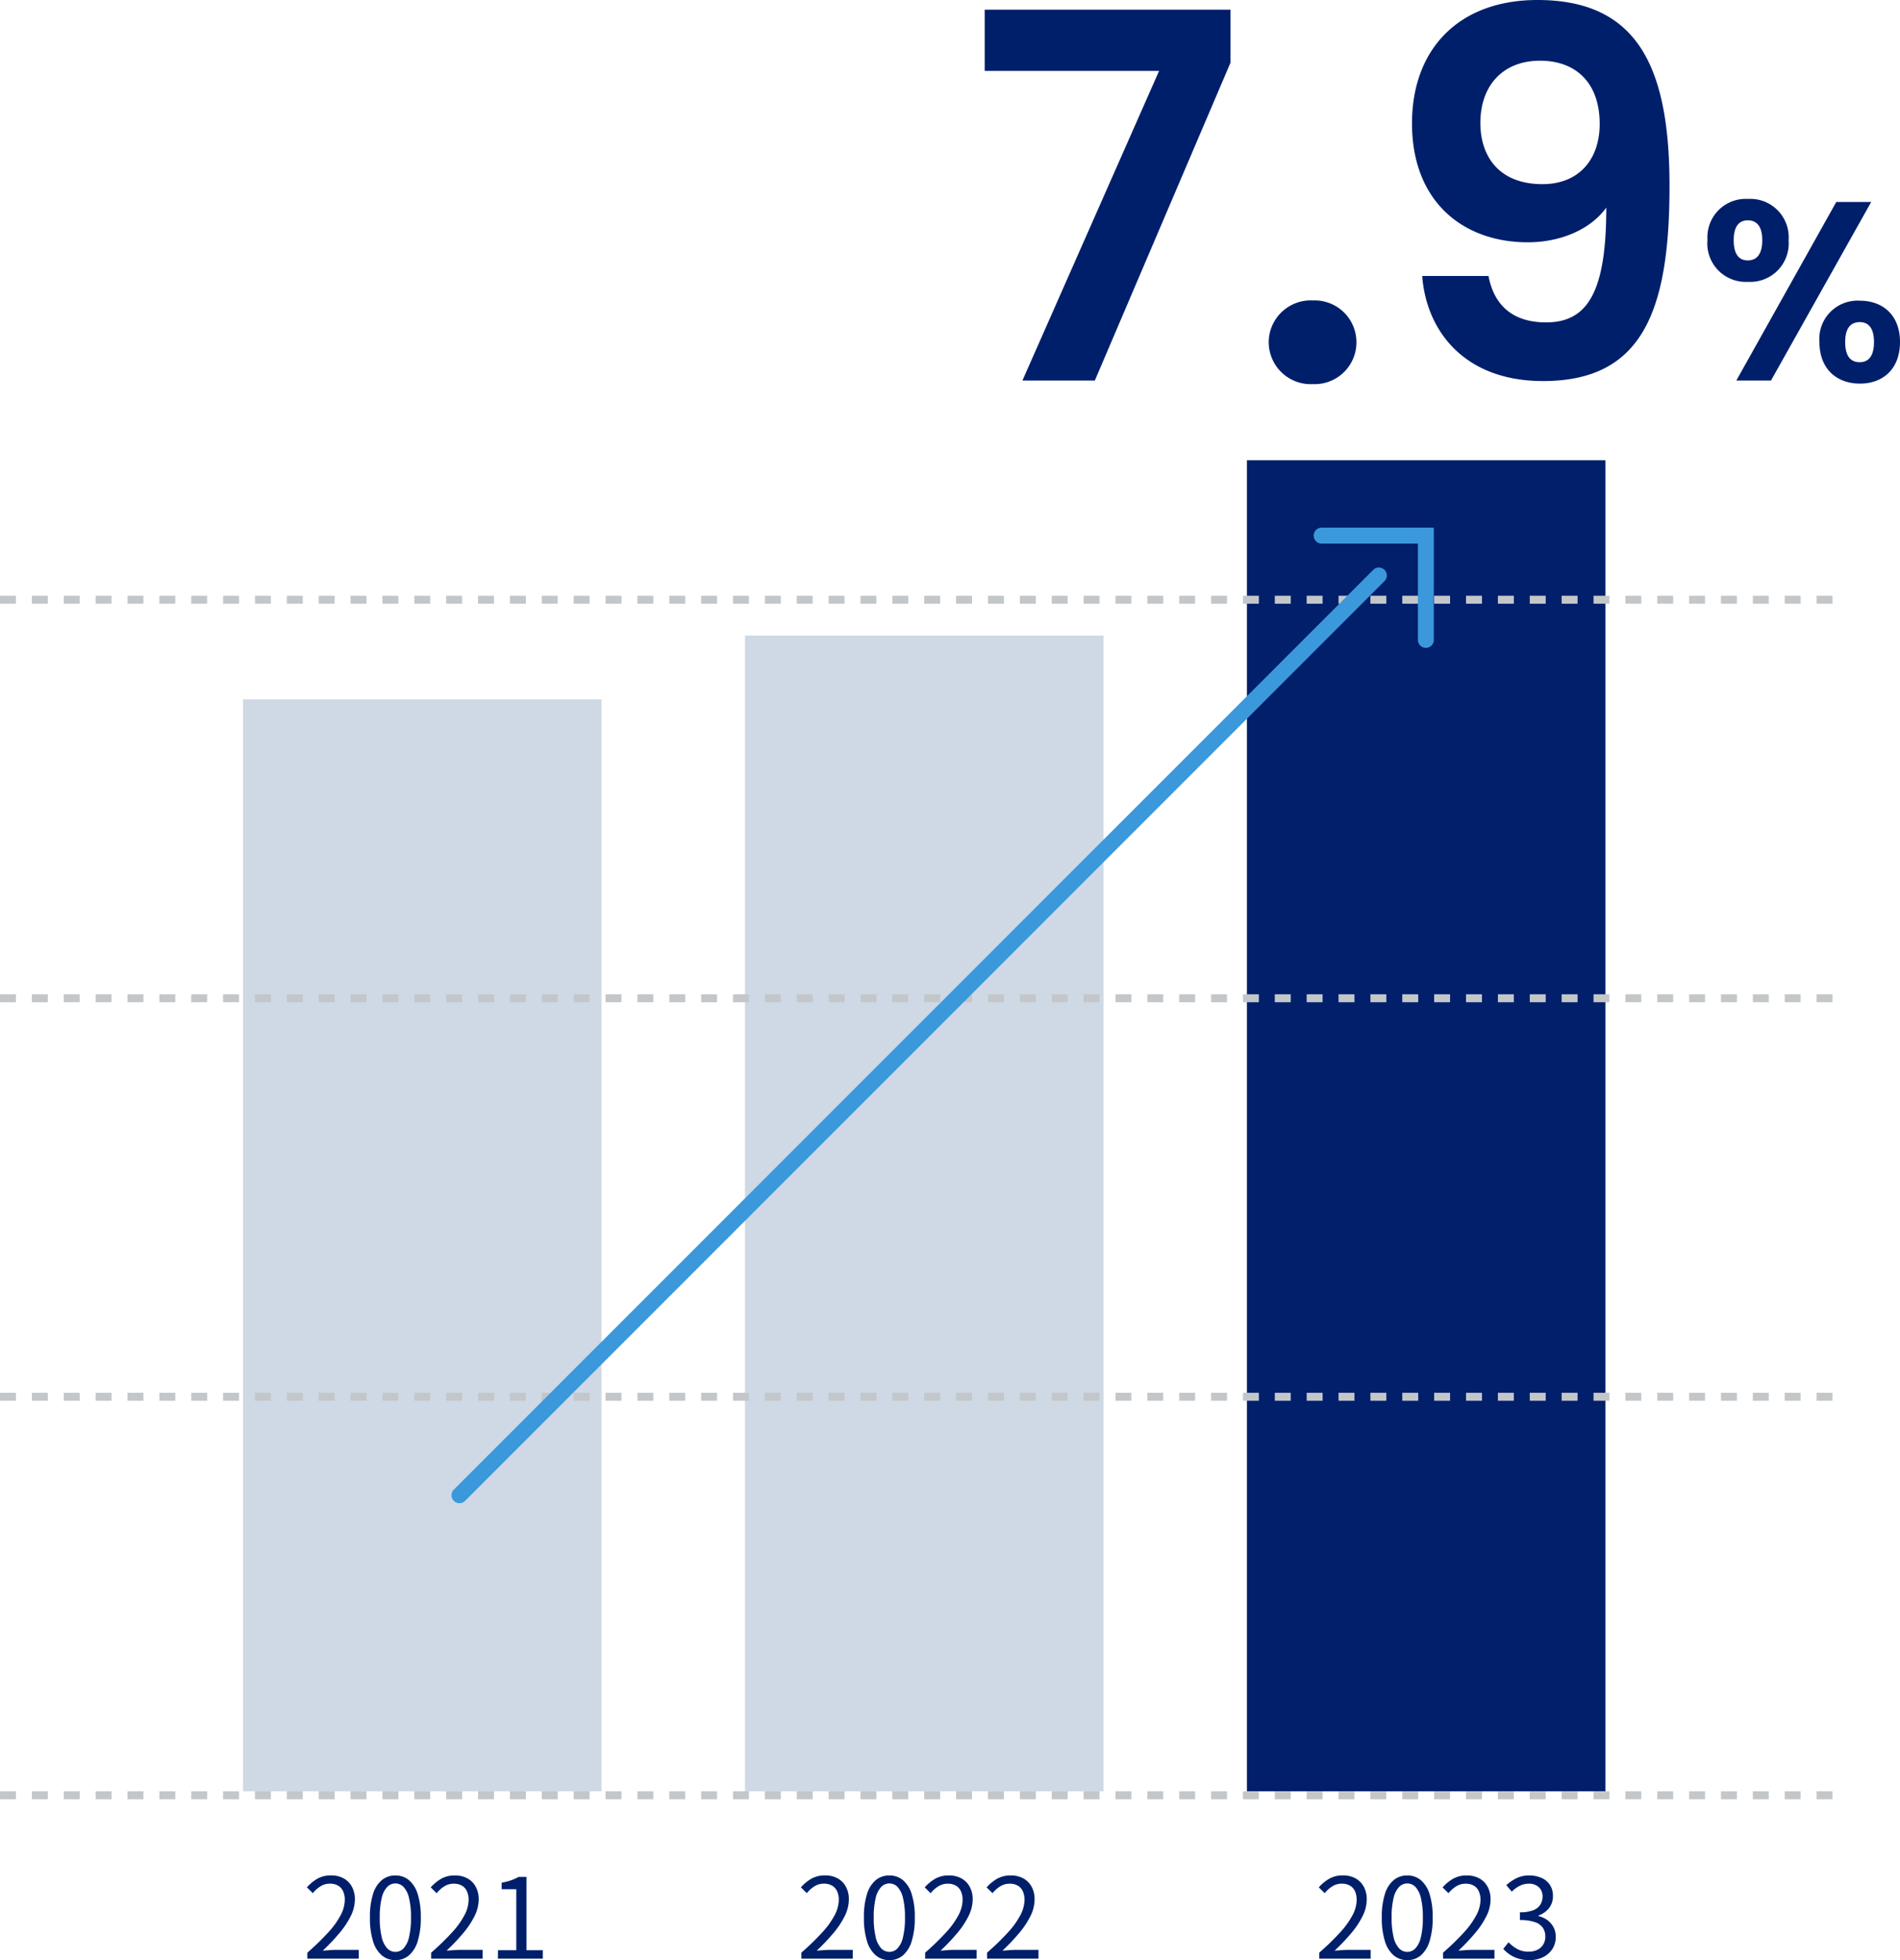 <svg xmlns="http://www.w3.org/2000/svg" width="238.468" height="245.926" viewBox="0 0 238.468 245.926"><g transform="translate(-876.5 -1158.256)"><path d="M-56.912-46.528v7.68h21.888L-52.176,0h9.088l17.024-39.872v-6.656ZM-10.256-4.8a5.237,5.237,0,0,0-5.44-5.248A5.272,5.272,0,0,0-21.264-4.8,5.272,5.272,0,0,0-15.7.448,5.237,5.237,0,0,0-10.256-4.8ZM-2-13.12C-1.488-6.272,3.248.064,13.168.064,25.52.064,29.04-8.512,29.04-24.384c0-14.784-3.9-23.36-16.576-23.36C2.608-47.744-3.28-41.6-3.28-32.256c0,9.856,6.464,14.912,14.528,14.912,4.1,0,7.872-1.6,9.856-4.352,0,10.5-2.3,14.4-7.552,14.4-4.16,0-6.528-2.112-7.232-5.824ZM13.1-24.64C7.664-24.64,5.3-28.1,5.3-32.32c0-4.672,2.816-7.808,7.488-7.808,4.544,0,7.488,2.816,7.488,7.936C20.272-27.648,17.584-24.64,13.1-24.64Zm20.7,7.04A4.821,4.821,0,0,0,38.9-12.384,4.821,4.821,0,0,0,43.984-17.6,4.812,4.812,0,0,0,38.9-22.784,4.812,4.812,0,0,0,33.808-17.6Zm5.056-2.5c1.12,0,1.824.736,1.824,2.5s-.7,2.528-1.824,2.528c-1.088,0-1.76-.768-1.76-2.528S37.776-20.1,38.864-20.1ZM37.424,0h4.352L54.352-22.4H49.968ZM47.856-4.832c0,3.392,2.176,5.216,5.088,5.216,2.88,0,5.024-1.824,5.024-5.216,0-3.36-2.144-5.184-5.024-5.184A4.8,4.8,0,0,0,47.856-4.832Zm5.056-2.5c1.088,0,1.792.736,1.792,2.5C54.7-3.04,54-2.3,52.912-2.3c-1.12,0-1.824-.736-1.824-2.528C51.088-6.592,51.792-7.328,52.912-7.328Z" transform="translate(1057 1206)" fill="#001f6b"/><rect width="45" height="137" transform="translate(907 1246)" fill="#ced9e5"/><rect width="45" height="145" transform="translate(970 1238)" fill="#ced9e5"/><rect width="45" height="167" transform="translate(1033 1216)" fill="#011f6b"/><line x2="232" transform="translate(876.5 1383.5)" fill="none" stroke="#c3c7c9" stroke-width="1" stroke-dasharray="2 2"/><line x2="232" transform="translate(876.5 1283.5)" fill="none" stroke="#c3c7c9" stroke-width="1" stroke-dasharray="2 2"/><line x2="232" transform="translate(876.5 1333.5)" fill="none" stroke="#c3c7c9" stroke-width="1" stroke-dasharray="2 2"/><line x2="232" transform="translate(876.5 1233.5)" fill="none" stroke="#c3c7c9" stroke-width="1" stroke-dasharray="2 2"/><path d="M-14.924,0V-.756a31.75,31.75,0,0,0,2.653-2.576A10.228,10.228,0,0,0-10.724-5.5a4.206,4.206,0,0,0,.5-1.883,2.586,2.586,0,0,0-.2-1.05,1.566,1.566,0,0,0-.623-.721,2,2,0,0,0-1.064-.259,2.169,2.169,0,0,0-1.169.336,3.86,3.86,0,0,0-.959.854l-.742-.728a5.345,5.345,0,0,1,1.33-1.092,3.371,3.371,0,0,1,1.694-.406,3.213,3.213,0,0,1,1.589.371,2.609,2.609,0,0,1,1.036,1.05A3.263,3.263,0,0,1-8.96-7.434a4.708,4.708,0,0,1-.511,2.072,10.677,10.677,0,0,1-1.414,2.135,25.353,25.353,0,0,1-2.107,2.219q.406-.028.847-.063t.833-.035H-8.47V0ZM-3.878.182A2.589,2.589,0,0,1-5.565-.406,3.729,3.729,0,0,1-6.678-2.184,9.662,9.662,0,0,1-7.07-5.166a9.458,9.458,0,0,1,.392-2.961A3.632,3.632,0,0,1-5.565-9.87a2.629,2.629,0,0,1,1.687-.574,2.6,2.6,0,0,1,1.694.581A3.706,3.706,0,0,1-1.078-8.12,9.39,9.39,0,0,1-.686-5.166a9.662,9.662,0,0,1-.392,2.982A3.757,3.757,0,0,1-2.184-.406,2.581,2.581,0,0,1-3.878.182Zm0-1.036A1.4,1.4,0,0,0-2.849-1.3a3.07,3.07,0,0,0,.686-1.407,10.182,10.182,0,0,0,.245-2.457,10,10,0,0,0-.245-2.443A3,3,0,0,0-2.849-9a1.41,1.41,0,0,0-1.029-.441A1.418,1.418,0,0,0-4.9-9a2.963,2.963,0,0,0-.693,1.386,10,10,0,0,0-.245,2.443,10.182,10.182,0,0,0,.245,2.457A3.026,3.026,0,0,0-4.9-1.3,1.407,1.407,0,0,0-3.878-.854ZM.616,0V-.756A31.75,31.75,0,0,0,3.269-3.332,10.228,10.228,0,0,0,4.816-5.5a4.206,4.206,0,0,0,.5-1.883,2.586,2.586,0,0,0-.2-1.05,1.566,1.566,0,0,0-.623-.721A2,2,0,0,0,3.43-9.408a2.169,2.169,0,0,0-1.169.336,3.86,3.86,0,0,0-.959.854L.56-8.946a5.345,5.345,0,0,1,1.33-1.092,3.371,3.371,0,0,1,1.694-.406,3.213,3.213,0,0,1,1.589.371,2.609,2.609,0,0,1,1.036,1.05A3.263,3.263,0,0,1,6.58-7.434a4.708,4.708,0,0,1-.511,2.072A10.677,10.677,0,0,1,4.655-3.227,25.353,25.353,0,0,1,2.548-1.008q.406-.028.847-.063t.833-.035H7.07V0ZM9,0V-1.064h2.3V-8.722H9.464v-.812a7.788,7.788,0,0,0,1.2-.308,5.9,5.9,0,0,0,.931-.42h.98v9.2H14.63V0Z" transform="translate(930 1404)" fill="#001f6b"/><path d="M-14.924,0V-.756a31.75,31.75,0,0,0,2.653-2.576A10.228,10.228,0,0,0-10.724-5.5a4.206,4.206,0,0,0,.5-1.883,2.586,2.586,0,0,0-.2-1.05,1.566,1.566,0,0,0-.623-.721,2,2,0,0,0-1.064-.259,2.169,2.169,0,0,0-1.169.336,3.86,3.86,0,0,0-.959.854l-.742-.728a5.345,5.345,0,0,1,1.33-1.092,3.371,3.371,0,0,1,1.694-.406,3.213,3.213,0,0,1,1.589.371,2.609,2.609,0,0,1,1.036,1.05A3.263,3.263,0,0,1-8.96-7.434a4.708,4.708,0,0,1-.511,2.072,10.677,10.677,0,0,1-1.414,2.135,25.353,25.353,0,0,1-2.107,2.219q.406-.028.847-.063t.833-.035H-8.47V0ZM-3.878.182A2.589,2.589,0,0,1-5.565-.406,3.729,3.729,0,0,1-6.678-2.184,9.662,9.662,0,0,1-7.07-5.166a9.458,9.458,0,0,1,.392-2.961A3.632,3.632,0,0,1-5.565-9.87a2.629,2.629,0,0,1,1.687-.574,2.6,2.6,0,0,1,1.694.581A3.706,3.706,0,0,1-1.078-8.12,9.39,9.39,0,0,1-.686-5.166a9.662,9.662,0,0,1-.392,2.982A3.757,3.757,0,0,1-2.184-.406,2.581,2.581,0,0,1-3.878.182Zm0-1.036A1.4,1.4,0,0,0-2.849-1.3a3.07,3.07,0,0,0,.686-1.407,10.182,10.182,0,0,0,.245-2.457,10,10,0,0,0-.245-2.443A3,3,0,0,0-2.849-9a1.41,1.41,0,0,0-1.029-.441A1.418,1.418,0,0,0-4.9-9a2.963,2.963,0,0,0-.693,1.386,10,10,0,0,0-.245,2.443,10.182,10.182,0,0,0,.245,2.457A3.026,3.026,0,0,0-4.9-1.3,1.407,1.407,0,0,0-3.878-.854ZM.616,0V-.756A31.75,31.75,0,0,0,3.269-3.332,10.228,10.228,0,0,0,4.816-5.5a4.206,4.206,0,0,0,.5-1.883,2.586,2.586,0,0,0-.2-1.05,1.566,1.566,0,0,0-.623-.721A2,2,0,0,0,3.43-9.408a2.169,2.169,0,0,0-1.169.336,3.86,3.86,0,0,0-.959.854L.56-8.946a5.345,5.345,0,0,1,1.33-1.092,3.371,3.371,0,0,1,1.694-.406,3.213,3.213,0,0,1,1.589.371,2.609,2.609,0,0,1,1.036,1.05A3.263,3.263,0,0,1,6.58-7.434a4.708,4.708,0,0,1-.511,2.072A10.677,10.677,0,0,1,4.655-3.227,25.353,25.353,0,0,1,2.548-1.008q.406-.028.847-.063t.833-.035H7.07V0Zm7.77,0V-.756a31.75,31.75,0,0,0,2.653-2.576A10.228,10.228,0,0,0,12.586-5.5a4.206,4.206,0,0,0,.5-1.883,2.586,2.586,0,0,0-.2-1.05,1.566,1.566,0,0,0-.623-.721A2,2,0,0,0,11.2-9.408a2.169,2.169,0,0,0-1.169.336,3.86,3.86,0,0,0-.959.854L8.33-8.946a5.345,5.345,0,0,1,1.33-1.092,3.371,3.371,0,0,1,1.694-.406,3.213,3.213,0,0,1,1.589.371,2.609,2.609,0,0,1,1.036,1.05,3.263,3.263,0,0,1,.371,1.589,4.708,4.708,0,0,1-.511,2.072,10.677,10.677,0,0,1-1.414,2.135,25.353,25.353,0,0,1-2.107,2.219q.406-.028.847-.063T12-1.106H14.84V0Z" transform="translate(992 1404)" fill="#001f6b"/><path d="M-14.924,0V-.756a31.75,31.75,0,0,0,2.653-2.576A10.228,10.228,0,0,0-10.724-5.5a4.206,4.206,0,0,0,.5-1.883,2.586,2.586,0,0,0-.2-1.05,1.566,1.566,0,0,0-.623-.721,2,2,0,0,0-1.064-.259,2.169,2.169,0,0,0-1.169.336,3.86,3.86,0,0,0-.959.854l-.742-.728a5.345,5.345,0,0,1,1.33-1.092,3.371,3.371,0,0,1,1.694-.406,3.213,3.213,0,0,1,1.589.371,2.609,2.609,0,0,1,1.036,1.05A3.263,3.263,0,0,1-8.96-7.434a4.708,4.708,0,0,1-.511,2.072,10.677,10.677,0,0,1-1.414,2.135,25.353,25.353,0,0,1-2.107,2.219q.406-.028.847-.063t.833-.035H-8.47V0ZM-3.878.182A2.589,2.589,0,0,1-5.565-.406,3.729,3.729,0,0,1-6.678-2.184,9.662,9.662,0,0,1-7.07-5.166a9.458,9.458,0,0,1,.392-2.961A3.632,3.632,0,0,1-5.565-9.87a2.629,2.629,0,0,1,1.687-.574,2.6,2.6,0,0,1,1.694.581A3.706,3.706,0,0,1-1.078-8.12,9.39,9.39,0,0,1-.686-5.166a9.662,9.662,0,0,1-.392,2.982A3.757,3.757,0,0,1-2.184-.406,2.581,2.581,0,0,1-3.878.182Zm0-1.036A1.4,1.4,0,0,0-2.849-1.3a3.07,3.07,0,0,0,.686-1.407,10.182,10.182,0,0,0,.245-2.457,10,10,0,0,0-.245-2.443A3,3,0,0,0-2.849-9a1.41,1.41,0,0,0-1.029-.441A1.418,1.418,0,0,0-4.9-9a2.963,2.963,0,0,0-.693,1.386,10,10,0,0,0-.245,2.443,10.182,10.182,0,0,0,.245,2.457A3.026,3.026,0,0,0-4.9-1.3,1.407,1.407,0,0,0-3.878-.854ZM.616,0V-.756A31.75,31.75,0,0,0,3.269-3.332,10.228,10.228,0,0,0,4.816-5.5a4.206,4.206,0,0,0,.5-1.883,2.586,2.586,0,0,0-.2-1.05,1.566,1.566,0,0,0-.623-.721A2,2,0,0,0,3.43-9.408a2.169,2.169,0,0,0-1.169.336,3.86,3.86,0,0,0-.959.854L.56-8.946a5.345,5.345,0,0,1,1.33-1.092,3.371,3.371,0,0,1,1.694-.406,3.213,3.213,0,0,1,1.589.371,2.609,2.609,0,0,1,1.036,1.05A3.263,3.263,0,0,1,6.58-7.434a4.708,4.708,0,0,1-.511,2.072A10.677,10.677,0,0,1,4.655-3.227,25.353,25.353,0,0,1,2.548-1.008q.406-.028.847-.063t.833-.035H7.07V0ZM11.452.182a4.6,4.6,0,0,1-1.407-.2A4.006,4.006,0,0,1,8.974-.532a4.513,4.513,0,0,1-.8-.7l.658-.826a4.943,4.943,0,0,0,1.057.819,2.873,2.873,0,0,0,1.477.357,2.426,2.426,0,0,0,1.085-.231,1.764,1.764,0,0,0,.735-.658,1.881,1.881,0,0,0,.266-1.015,1.93,1.93,0,0,0-.3-1.078,1.949,1.949,0,0,0-1-.721,5.594,5.594,0,0,0-1.89-.259v-.98a4.435,4.435,0,0,0,1.68-.259,1.823,1.823,0,0,0,.889-.707,1.873,1.873,0,0,0,.273-.994,1.559,1.559,0,0,0-.462-1.183,1.77,1.77,0,0,0-1.274-.441,2.469,2.469,0,0,0-1.155.28,3.933,3.933,0,0,0-.973.714l-.686-.812A5.616,5.616,0,0,1,9.835-10.1a3.5,3.5,0,0,1,1.575-.343,3.781,3.781,0,0,1,1.547.3,2.435,2.435,0,0,1,1.064.875,2.43,2.43,0,0,1,.385,1.386,2.373,2.373,0,0,1-.5,1.554,2.963,2.963,0,0,1-1.316.91v.07a3.046,3.046,0,0,1,1.092.49,2.637,2.637,0,0,1,.784.882,2.506,2.506,0,0,1,.294,1.232,2.718,2.718,0,0,1-.448,1.568,2.914,2.914,0,0,1-1.19,1.008A3.858,3.858,0,0,1,11.452.182Z" transform="translate(1057 1404)" fill="#001f6b"/><g transform="translate(-1483.074 61.502) rotate(-45)"><g transform="translate(801.072 2608.805)"><line x2="163.196" transform="translate(0 8.615)" fill="none" stroke="#3b98db" stroke-linecap="round" stroke-width="2"/><path d="M-14986-7330l9.251,9.25-9.251,9.25" transform="translate(15147.65 7329.999)" fill="none" stroke="#3b98db" stroke-linecap="round" stroke-width="2"/></g></g></g></svg>